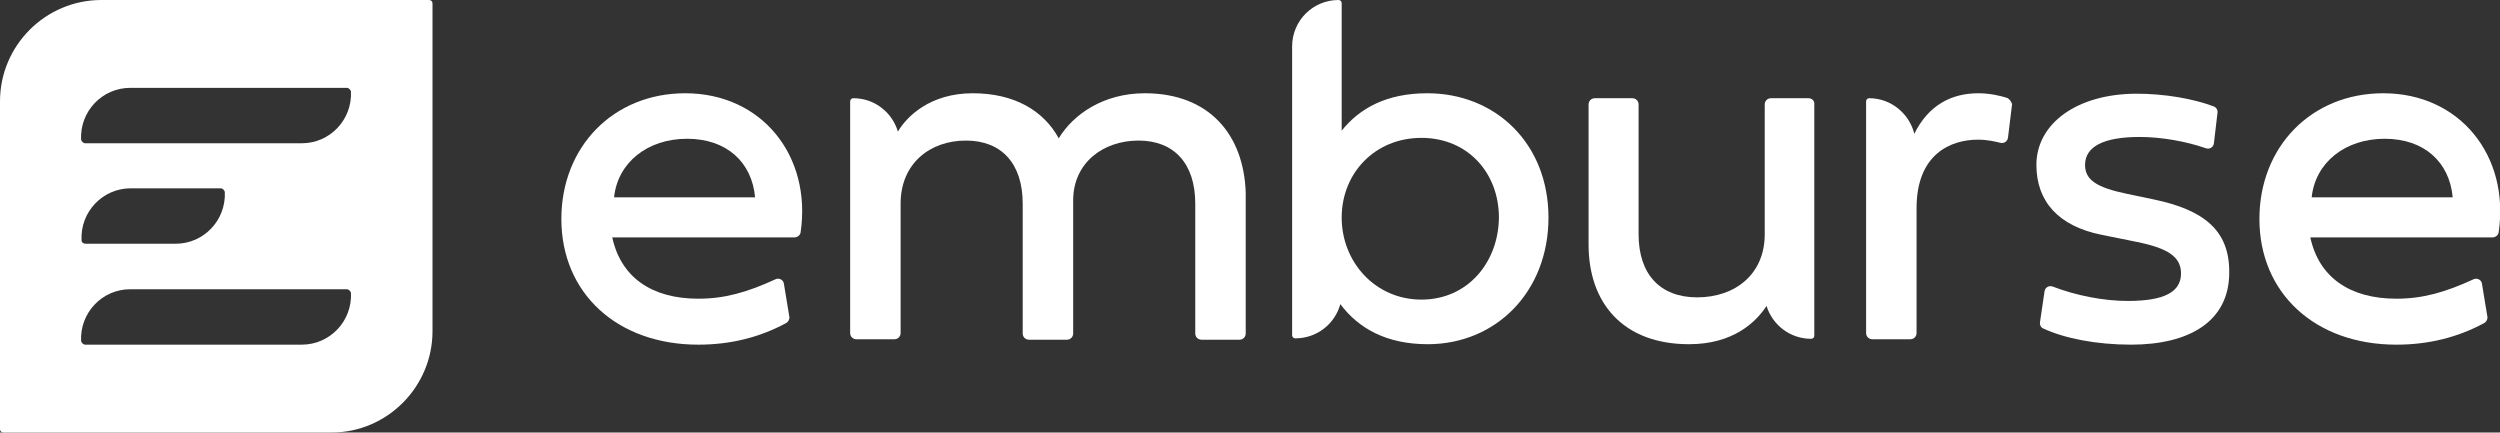 <?xml version="1.0" encoding="utf-8"?>
<!-- Generator: Adobe Illustrator 25.2.3, SVG Export Plug-In . SVG Version: 6.00 Build 0)  -->
<svg version="1.1" id="Layer_1" xmlns="http://www.w3.org/2000/svg" xmlns:xlink="http://www.w3.org/1999/xlink" x="0px" y="0px"
	 viewBox="0 0 554.9 96" style="enable-background:new 0 0 554.9 96;" xml:space="preserve">
<rect x="0" y="0" width="554.9" height="96" fill="#333333" stroke="none"/>
<style type="text/css">
	.st0{fill:#0097DC;}
	.st1{fill:#FFFFFF;}
	.st2{fill:#0C2340;}
	.st3{fill:#221F1F;}
</style>
<g>
	<g>
		<path class="st1" d="M152.1,20.7c-16,0-27.5,11.9-27.5,27.9c0,16.5,12.4,27.9,30.4,27.9c7.1,0,13.6-1.6,19.5-4.8
			c0.5-0.3,0.8-0.9,0.7-1.4l-1.2-7.3c-0.1-0.9-1.1-1.4-1.9-1c-6.3,2.9-11.3,4.3-17.1,4.3c-10.4,0-17.2-4.8-19.1-13.6h40.4
			c0.7,0,1.3-0.5,1.4-1.1C180.2,34.6,169.1,20.7,152.1,20.7z M136.3,43.8c0.8-7.7,7.4-13,16.2-13c8.8,0,14.4,5.2,15.1,13H136.3z"/>
		<path class="st1" d="M254.1,20.7c-9.2,0-15.9,4.7-19.1,10c-3.4-6.2-9.9-10-19.1-10c-9.4,0-14.6,5.1-16.6,8.5
			c-1.3-4.3-5.2-7.4-9.9-7.4c-0.4,0-0.7,0.3-0.7,0.7v51.4c0,0.8,0.6,1.4,1.4,1.4h8.4c0.8,0,1.4-0.6,1.4-1.4V45.2
			c0-8.9,6.5-14,14.5-14c7.9,0,12.6,5.1,12.6,14v28.8c0,0.8,0.6,1.4,1.4,1.4h8.4c0.8,0,1.4-0.6,1.4-1.4V44.5
			c0-8.4,6.7-13.3,14.5-13.3c7.9,0,12.6,5.1,12.6,14v28.8c0,0.8,0.6,1.4,1.4,1.4h8.4c0.8,0,1.4-0.6,1.4-1.4V42.8
			C276.1,29.9,268.4,20.7,254.1,20.7z"/>
		<path class="st1" d="M316.8,20.7c-9,0-15,3.3-19,8.3V0.7c0-0.4-0.3-0.7-0.7-0.7c-5.7,0-10.3,4.6-10.3,10.3v64.1
			c0,0.4,0.3,0.7,0.7,0.7c4.8,0,8.8-3.2,10-7.6c4.1,5.5,10.4,8.9,19.4,8.9c15.2,0,26.8-11.7,26.8-28.1
			C343.7,31.9,332,20.7,316.8,20.7z M315.5,66.5c-10.3,0-17.7-8.4-17.7-18.2c0-9.9,7.4-17.7,17.7-17.7c10.3,0,17.2,7.8,17.2,17.7
			C332.6,58.2,325.8,66.5,315.5,66.5z"/>
		<path class="st1" d="M401.4,21.8h-8.3c-0.8,0-1.4,0.6-1.4,1.4V52c0,8.9-6.6,14-15,14c-8.2,0-13-5.1-13-14V23.2
			c0-0.8-0.6-1.4-1.4-1.4H354c-0.8,0-1.4,0.6-1.4,1.4v31.1c0,13,7.7,22.1,22.3,22.1c9.7,0,14.8-4.8,17.2-8.5
			c1.3,4.2,5.2,7.3,9.9,7.3c0.4,0,0.7-0.3,0.7-0.7V23.2C402.8,22.4,402.2,21.8,401.4,21.8z"/>
		<path class="st1" d="M445.4,21.7c-1.3-0.4-3.6-1-6.3-1c-5.8,0-11,2.5-14.2,9c-1.1-4.5-5.2-7.9-10-7.9c-0.4,0-0.7,0.3-0.7,0.7v51.4
			c0,0.8,0.6,1.4,1.4,1.4h8.4c0.8,0,1.4-0.6,1.4-1.4V46.2c0-12.1,7.7-15.2,13.6-15.2c2.1,0,3.8,0.4,5,0.7c0.8,0.2,1.6-0.3,1.7-1.2
			l0.9-7.4C446.4,22.5,446,21.9,445.4,21.7z"/>
		<path class="st1" d="M478.2,44.3l-6.2-1.3c-6.7-1.4-9.2-3.1-9.2-6.4c0-4,4-6.2,12.1-6.2c4.9,0,10.4,1,14.7,2.5
			c0.8,0.3,1.7-0.2,1.8-1.1l0.8-6.8c0.1-0.6-0.3-1.2-0.9-1.4c-4.5-1.7-10.9-2.8-17-2.8c-13.4,0-22.3,6.7-22.3,15.8
			c0,8.2,5,13.6,14.4,15.5l7.9,1.6c6.9,1.4,9.8,3.3,9.8,7c0,4.1-3.7,6.1-11.8,6.1c-5.4,0-11.5-1.2-16.7-3.2
			c-0.8-0.3-1.7,0.2-1.8,1.1l-1,6.8c-0.1,0.6,0.2,1.2,0.7,1.4c4.7,2.2,11.8,3.6,19.5,3.6c13,0,21.8-5.2,21.8-16
			C494.9,51.1,489.1,46.6,478.2,44.3z"/>
		<path class="st1" d="M529,20.7c-16,0-27.5,11.9-27.5,27.9c0,16.5,12.4,27.9,30.4,27.9c7.1,0,13.6-1.6,19.5-4.8
			c0.5-0.3,0.8-0.9,0.7-1.4l-1.2-7.3c-0.1-0.9-1.1-1.4-1.9-1c-6.3,2.9-11.3,4.3-17.1,4.3c-10.4,0-17.2-4.8-19.1-13.6h40.4
			c0.7,0,1.3-0.5,1.4-1.1C557.1,34.6,546,20.7,529,20.7z M513.1,43.8c0.8-7.7,7.4-13,16.2-13c8.8,0,14.4,5.2,15.1,13H513.1z"/>
	</g>
	<path class="st1" d="M95.2,0H22.5C10.1,0,0,10.1,0,22.5v72.8C0,95.7,0.3,96,0.8,96h72.8C85.9,96,96,85.9,96,73.5V0.8
		C96,0.3,95.7,0,95.2,0z M67,76.5H18.9c-0.4,0-0.8-0.4-0.9-0.8c-0.3-6.3,4.7-11.5,10.9-11.5l48.1,0c0.4,0,0.8,0.4,0.9,0.8
		C78.2,71.3,73.2,76.5,67,76.5z M18.1,53.3c-0.3-6.3,4.7-11.5,10.9-11.5h20c0.4,0,0.8,0.4,0.9,0.8c0.3,6.3-4.7,11.5-10.9,11.5l-20,0
		C18.5,54.1,18.1,53.8,18.1,53.3z M67,31.8l-48.1,0c-0.4,0-0.8-0.4-0.9-0.8c-0.3-6.3,4.7-11.5,10.9-11.5l48.1,0
		c0.4,0,0.8,0.4,0.9,0.8C78.2,26.6,73.2,31.8,67,31.8z"/>
</g>
</svg>
